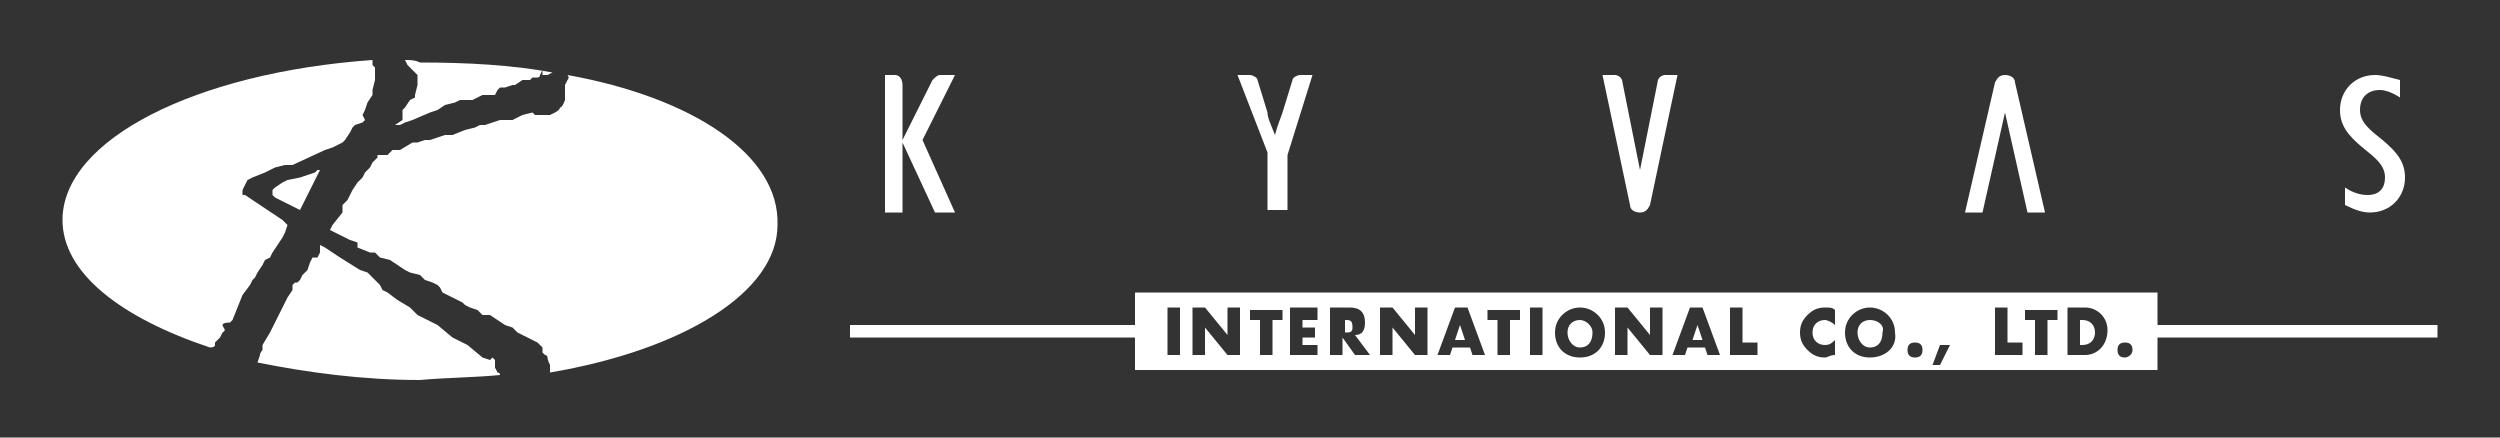 <?xml version="1.0" encoding="utf-8"?>
<!-- Generator: Adobe Illustrator 22.0.1, SVG Export Plug-In . SVG Version: 6.00 Build 0)  -->
<svg version="1.1" id="圖層_1" xmlns="http://www.w3.org/2000/svg" xmlns:xlink="http://www.w3.org/1999/xlink" x="0px" y="0px"
	 viewBox="0 0 100 17.5" style="enable-background:new 0 0 100 17.5;" xml:space="preserve">
<rect x="0" y="0" width="100" height="17.5" fill="#333333" stroke="none"/>
<style type="text/css">
	.st0{fill:#FFFFFF;}
</style>
<path class="st0" d="M94.7,7.8c0.5,0,0.7-0.3,0.7-0.7c0-0.5-0.4-0.8-0.9-1.2c-0.6-0.5-0.9-0.9-0.9-1.5c0-0.8,0.6-1.4,1.4-1.4
	c0.3,0,0.6,0.1,1,0.2v0.7c-0.3-0.2-0.6-0.3-0.8-0.3c-0.5,0-0.8,0.3-0.8,0.8c0,0.5,0.4,0.8,0.9,1.2c0.6,0.5,0.9,0.9,0.9,1.5
	c0,0.8-0.6,1.4-1.4,1.4c-0.3,0-0.6-0.1-1-0.3V7.5C94.1,7.7,94.4,7.8,94.7,7.8z M79.8,3.3l-1.2,5.2h0.7l0.9-4l0.9,4h0.7l-1.2-5.2l0,0
	c0-0.2-0.2-0.3-0.4-0.3C80,3,79.9,3.1,79.8,3.3L79.8,3.3z M51.7,3.2l-0.4,1.3c-0.1,0.3-0.2,0.5-0.3,0.9c-0.2-0.5-0.3-0.7-0.3-0.9
	l-0.4-1.3l0,0c0-0.1-0.2-0.2-0.3-0.2l0,0h-0.5l1.2,3.1v2.3h0.8V6.2L52.5,3H52l0,0C51.9,3,51.7,3.1,51.7,3.2L51.7,3.2z M36.1,3.4
	C36.1,3.2,36,3,35.8,3l0,0h-0.4v5.5h0.7V5.7l1.3,2.8h0.8l-1.3-2.9L38.2,3h-0.6l0,0c-0.1,0-0.2,0.1-0.3,0.2h0l-1.2,2.4L36.1,3.4
	L36.1,3.4z M66.3,3.3l-0.7,3.5l-0.7-3.5h0c0-0.2-0.2-0.3-0.3-0.3h0l-0.5,0l1.1,5.2l0,0c0,0.2,0.2,0.3,0.4,0.3c0.2,0,0.3-0.1,0.4-0.3
	l0,0L67.1,3l-0.5,0v0C66.5,3,66.3,3.1,66.3,3.3L66.3,3.3z M67.9,13l-0.2,0.6h0.4L67.9,13L67.9,13z M63.2,12.8
	c-0.3,0-0.5,0.2-0.5,0.5c0,0.3,0.2,0.6,0.5,0.6c0.3,0,0.5-0.2,0.5-0.6C63.7,13,63.4,12.8,63.2,12.8z M58.4,13l-0.2,0.6h0.4L58.4,13
	L58.4,13z M74.8,12.8c-0.3,0-0.5,0.2-0.5,0.5c0,0.3,0.2,0.6,0.5,0.6c0.3,0,0.5-0.2,0.5-0.6C75.4,13,75.1,12.8,74.8,12.8z M53.8,12.8
	L53.8,12.8l0,0.5h0c0.2,0,0.3,0,0.3-0.2C54.1,12.8,54,12.8,53.8,12.8z M86.3,13v-1.3H45.4V13H34v0.5h11.4v1.3h40.9v-1.3h11.2V13
	H86.3z M47.2,14.2h-0.5v-1.9h0.5V14.2z M49.6,14.2h-0.5l-0.9-1.1h0v1.1h-0.5v-1.9h0.5l0.9,1.1h0v-1.1h0.5V14.2z M51.3,12.8h-0.4v1.4
	h-0.5v-1.4H50v-0.4h1.3V12.8z M52.7,12.8h-0.6v0.3h0.5v0.4h-0.5v0.3h0.6v0.4h-1.1v-1.9h1.1V12.8z M54.2,14.2l-0.5-0.7h0v0.7h-0.5
	v-1.9H54c0.4,0,0.6,0.2,0.6,0.6c0,0.3-0.1,0.5-0.4,0.5l0.6,0.8H54.2z M57.1,14.2h-0.5l-0.9-1.1h0v1.1h-0.5v-1.9h0.5l0.9,1.1h0v-1.1
	h0.5V14.2z M58.9,14.2l-0.1-0.3h-0.7L58,14.2h-0.5l0.7-1.9h0.5l0.7,1.9H58.9z M60.8,12.8h-0.4v1.4h-0.5v-1.4h-0.4v-0.4h1.3V12.8z
	 M61.7,14.2h-0.5v-1.9h0.5V14.2z M63.2,14.3c-0.6,0-1-0.4-1-1c0-0.6,0.5-1,1-1c0.5,0,1,0.4,1,1C64.2,13.9,63.8,14.3,63.2,14.3z
	 M66.5,14.2H66l-0.9-1.1h0v1.1h-0.5v-1.9h0.5l0.9,1.1h0v-1.1h0.5V14.2z M68.3,14.2l-0.1-0.3h-0.7l-0.1,0.3h-0.5l0.7-1.9h0.5l0.7,1.9
	H68.3z M70.3,14.2h-1.1v-1.9h0.5v1.4h0.6V14.2z M73.4,13c-0.1-0.1-0.3-0.2-0.4-0.2c-0.3,0-0.5,0.2-0.5,0.5c0,0.3,0.2,0.5,0.5,0.5
	c0.2,0,0.3-0.1,0.4-0.2v0.6c-0.2,0-0.3,0.1-0.4,0.1c-0.3,0-0.5-0.1-0.7-0.3c-0.2-0.2-0.3-0.4-0.3-0.7c0-0.3,0.1-0.5,0.3-0.7
	c0.2-0.2,0.4-0.3,0.7-0.3c0.2,0,0.3,0,0.4,0.1V13z M74.8,14.3c-0.6,0-1-0.4-1-1c0-0.6,0.5-1,1-1c0.5,0,1,0.4,1,1
	C75.9,13.9,75.4,14.3,74.8,14.3z M76.6,14.3c-0.2,0-0.3-0.1-0.3-0.3c0-0.2,0.1-0.3,0.3-0.3c0.2,0,0.3,0.1,0.3,0.3
	C76.9,14.2,76.8,14.3,76.6,14.3z M85,14.3c-0.2,0-0.3-0.1-0.3-0.3c0-0.2,0.1-0.3,0.3-0.3c0.2,0,0.3,0.1,0.3,0.3
	C85.3,14.2,85.1,14.3,85,14.3z M77.6,14.6h-0.3l0.3-0.8h0.4L77.6,14.6z M80.9,14.2h-1.1v-1.9h0.5v1.4h0.6V14.2z M82.3,12.8h-0.4v1.4
	h-0.5v-1.4H81v-0.4h1.3V12.8z M83.4,14.2h-0.7v-1.9h0.7c0.5,0,0.9,0.4,0.9,0.9C84.3,13.8,83.9,14.2,83.4,14.2z M83.3,12.8h-0.1v1
	h0.1c0.3,0,0.5-0.2,0.5-0.5C83.8,13,83.6,12.8,83.3,12.8z M16.2,2.4l0.1,0.2l0.2,0.2L16.7,3l0,0.4l-0.1,0.4l0,0.1L16.4,4l-0.2,0.3
	l-0.1,0.1l0,0.1l0,0l0,0.3L15.8,5l0,0l0.2,0l0.2-0.1l0.3-0.1l0.7-0.3l0.3-0.1l0.3-0.2l0.4-0.1l0.2-0.1l0.3,0L18.9,4l0.4-0.2l0.2,0
	l0.3,0l0.1-0.2L20,3.5l0.2,0l0.3-0.1l0.1,0l0.3-0.2l0.3,0l0.1-0.1l0.2,0c0,0,0.1,0,0.1-0.1c0,0,0.1-0.2,0.1-0.2L21.7,3L21.9,3
	l0.2-0.1c-1.6-0.3-3.4-0.4-5.3-0.4C16.6,2.4,16.4,2.4,16.2,2.4C16.2,2.4,16.2,2.4,16.2,2.4z M22.7,3L22.7,3c0,0,0.1,0.1,0,0.2
	c0,0-0.1,0.2-0.1,0.2s0,0.2,0,0.3c0,0.1,0,0.3,0,0.3c0,0-0.1,0.3-0.2,0.3c0,0.1-0.2,0.2-0.2,0.2s0,0-0.2,0.1c-0.1,0-0.3,0-0.4,0
	c-0.1,0-0.2,0-0.2,0l-0.1-0.1l-0.4,0.1l-0.4,0.2L20,4.8L19.4,5l-0.2,0L19,5.1l-0.4,0.1l-0.5,0.2l-0.3,0l-0.6,0.2l-0.2,0l-0.3,0.1
	l-0.2,0L16,6l-0.3,0l-0.2,0.2l-0.2,0l-0.2,0l0,0.1l-0.2,0.2l-0.1,0.2l-0.2,0.2l-0.1,0.2l-0.2,0.2l-0.2,0.3L14,7.8L13.9,8l-0.1,0.1
	l-0.1,0.1l0,0.3L13.3,9l-0.1,0.2l0.2,0.1l0.2,0.1l0.4,0.2l0.3,0.1l0,0.2l0.5,0.2l0.2,0l0.2,0.2l0.4,0.1l0.3,0.2l0.3,0.2l0.2,0.1
	l0.4,0.1l0.2,0.2l0.3,0.1l0.2,0.1l0.1,0.1l0.1,0.2l0.2,0.1l0.6,0.3l0.1,0.1l0.2,0.1l0.3,0.1l0.2,0.2l0.3,0l0.6,0.4l0.3,0.1l0.2,0.2
	l0.6,0.3l0.2,0.1c0,0,0.2,0.2,0.2,0.2c0,0,0,0.2,0,0.2s0.1,0.1,0.1,0.1c0,0,0.1,0,0.1,0.1c0,0.1,0.1,0.3,0.1,0.3c0,0,0,0,0,0.1
	c0,0.1,0,0.1,0,0.2c5.3-0.9,9.1-3.2,9.1-5.9C31.2,6.2,27.7,3.9,22.7,3z M8.4,13.9c0,0,0.2,0,0.2-0.1c0-0.1,0-0.1,0-0.1
	c0,0,0.1-0.1,0.1-0.1c0,0,0.1-0.1,0.1-0.1l0.1-0.2c0.2-0.1,0-0.2,0-0.3c0-0.1,0.3-0.1,0.3-0.1l0,0l0.1-0.1l0.4-1l0.3-0.4l0.1-0.2
	l0.1-0.1l0.1-0.2l0.2-0.3l0.1-0.2l0.2-0.1l0.1-0.2l0.4-0.6l0.1-0.2L11.5,9l-0.2-0.2l-1.5-1L9.7,7.8l0-0.2l0.1-0.2l0.1-0.2l0.2-0.1
	l0.5-0.2l0.4-0.2l0.4-0.1l0.3,0L13,6l0.3-0.1l0.4-0.2l0.1-0.1L14,5.3l0.1-0.2L14.2,5l0.3-0.1l0.1-0.1l-0.1-0.2l0.1-0.2l0.1-0.3
	l0.2-0.3l0-0.2l0.1-0.4c0,0,0-0.1,0-0.1c0,0,0,0,0-0.1c0,0,0-0.1,0-0.1s0-0.1,0-0.1c0,0,0-0.1,0-0.1c0,0-0.1-0.1-0.1-0.1l0-0.2
	C7.8,2.9,2.5,5.6,2.5,8.8C2.5,10.9,4.8,12.7,8.4,13.9L8.4,13.9z M12.3,7L12,7.1l-0.5,0.1l-0.2,0.1l-0.3,0.2l-0.1,0.1l0,0.1l0,0.1
	L11,7.9l0.8,0.4L12,8.4l0.8-1.6l-0.1,0l-0.1,0.1L12.3,7z M20,15c0-0.1-0.1-0.1-0.1-0.1c0,0-0.1-0.2-0.1-0.2l0-0.3l-0.1-0.1l-0.1,0.1
	l-0.3-0.1l-0.6-0.5l-0.6-0.3l-0.6-0.5l-0.8-0.4l-0.3-0.3L15.9,12l-0.4-0.3l-0.2-0.1l-0.1-0.2L15,11.2l-0.3-0.3l-0.3-0.1l-0.8-0.5
	L13,9.9l-0.2-0.1l0,0.3l-0.1,0.2l-0.2,0l-0.1,0.2l-0.1,0.3L12.1,11L12,11.2l-0.1,0.1l-0.1,0l-0.1,0.1l0,0.2l-0.2,0.3l-0.7,1.4
	l-0.3,0.5l0,0.2c0,0-0.1,0.1-0.1,0.2l-0.1,0.3c2,0.4,4.2,0.7,6.5,0.7C17.9,15.1,19,15.1,20,15C20,15,20,15,20,15z"/>
</svg>
